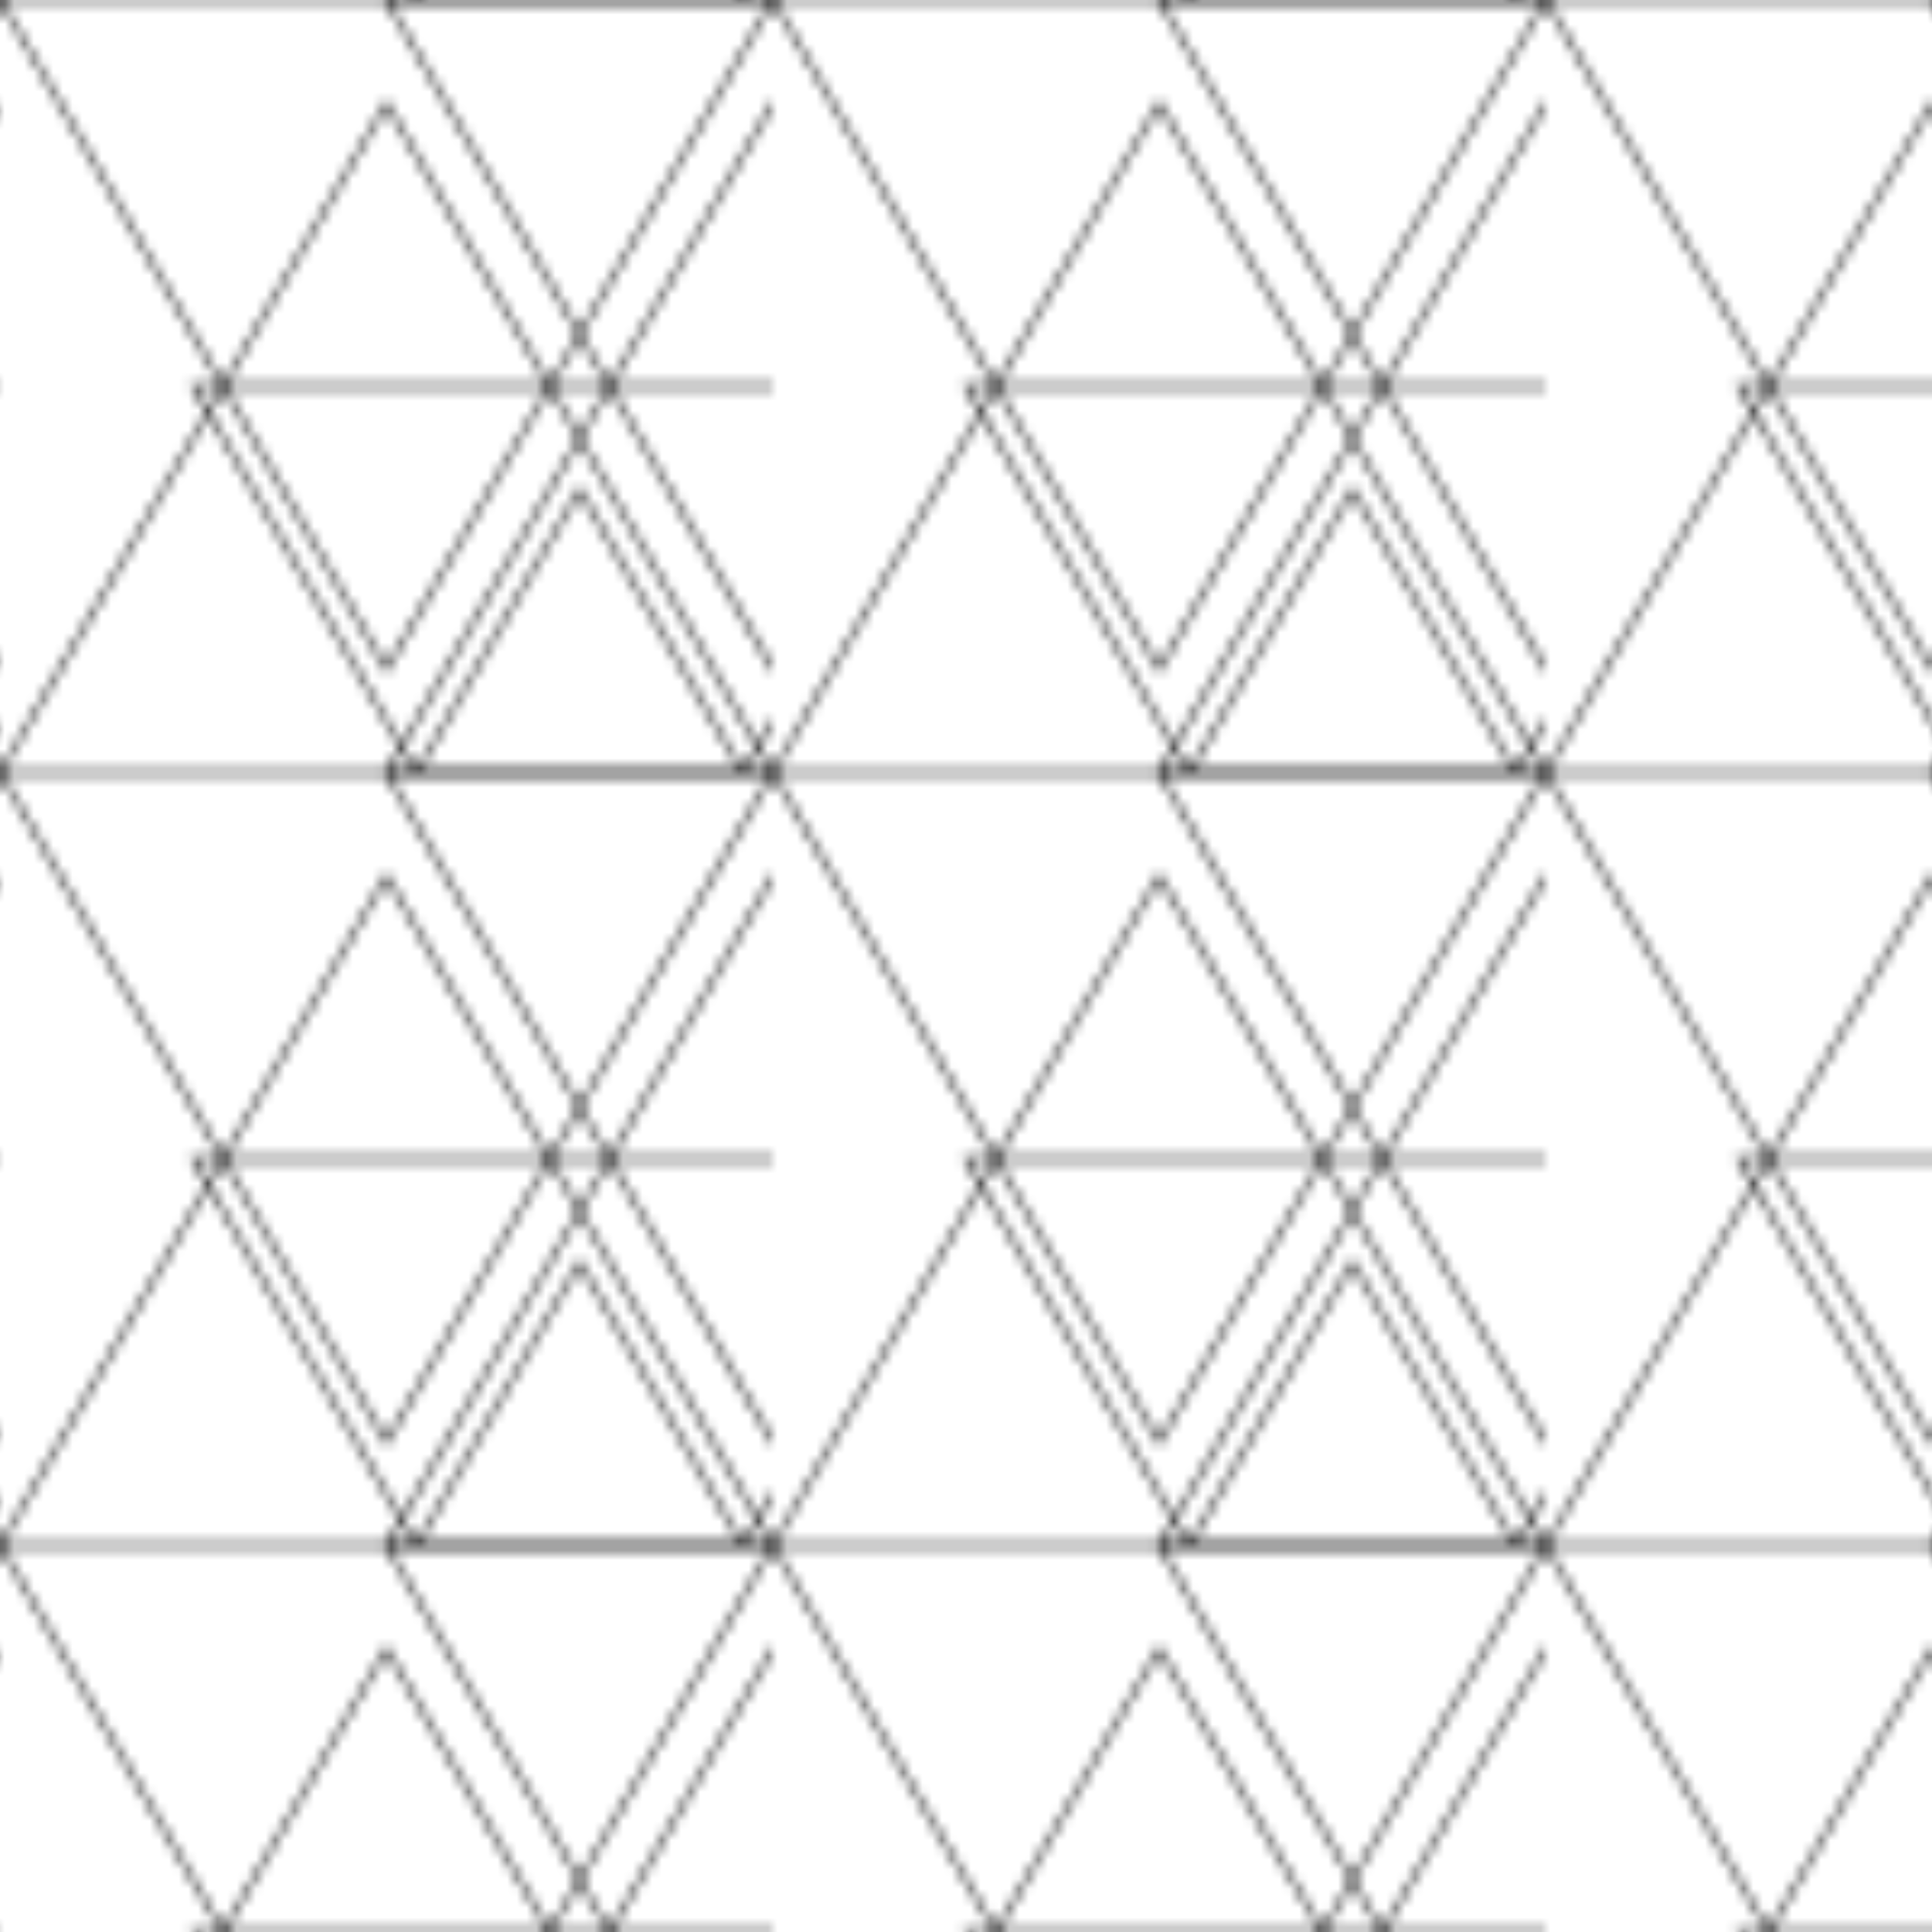 <svg xmlns="http://www.w3.org/2000/svg" viewBox="0 0 200 200">
  <defs>
    <pattern
      id="triangles3"
      x="0"
      y="0"
      width="80"
      height="80"
      patternUnits="userSpaceOnUse"
    >
      <polygon
        points="0,0 40,69.28 80,0"
        fill="none"
        stroke="currentColor"
        stroke-width="0.4"
      />
      <polygon
        points="0,80 40,10.72 80,80"
        fill="none"
        stroke="currentColor"
        stroke-width="0.4"
      />
      <polygon
        points="20,40 60,109.28 100,40"
        fill="none"
        stroke="currentColor"
        stroke-width="0.4"
      />
      <polygon
        points="20,120 60,50.72 100,120"
        fill="none"
        stroke="currentColor"
        stroke-width="0.4"
      />
      <polygon
        points="40,0 80,69.28 120,0"
        fill="none"
        stroke="currentColor"
        stroke-width="0.4"
      />
      <polygon
        points="40,80 80,10.72 120,80"
        fill="none"
        stroke="currentColor"
        stroke-width="0.4"
      />
    </pattern>
  </defs>
  <rect width="100%" height="100%" fill="url(#triangles3)" />
</svg>

